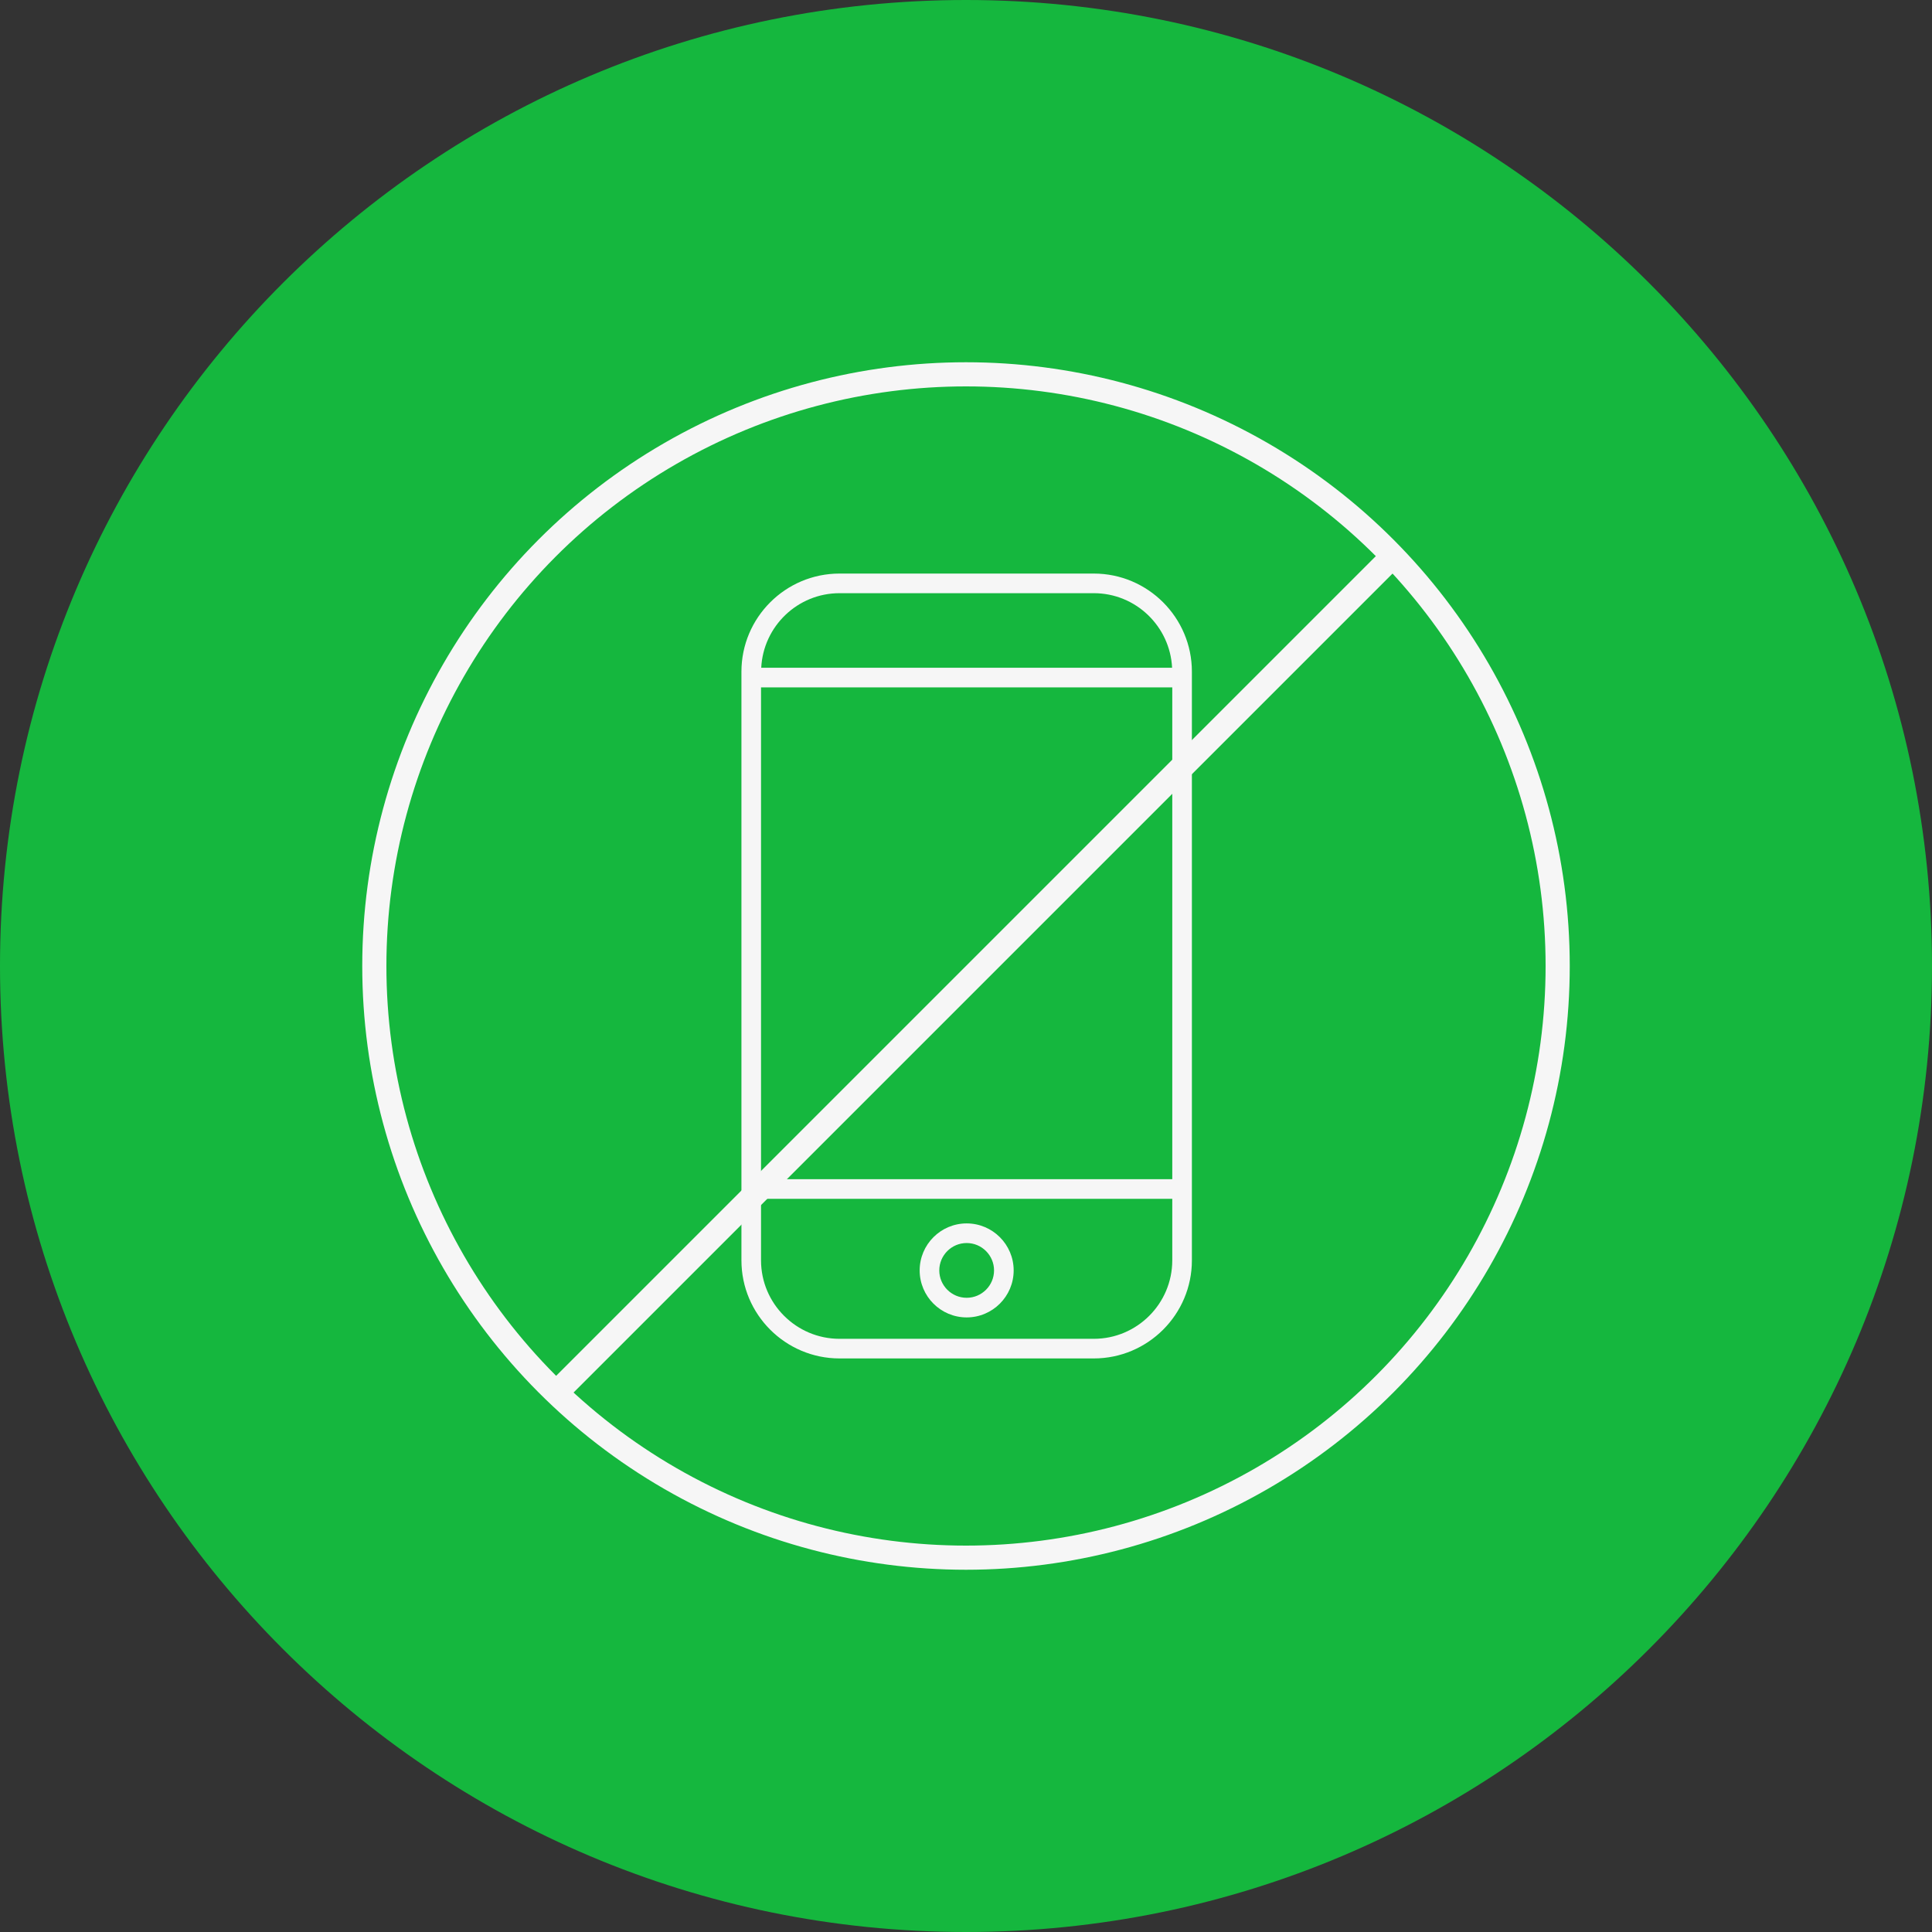 <svg xmlns="http://www.w3.org/2000/svg" width="64" height="64" viewBox="0 0 64 64" fill="none"><rect x="0" y="0" width="64" height="64" fill="#333333" stroke="none"/><g clip-path="url(#clip0_1281_2234)"><path fill-rule="evenodd" clip-rule="evenodd" d="M0 32C0 14.327 14.327 -0 32 -0C49.673 -0 64 14.327 64 32C64 49.673 49.673 64 32 64C14.327 64 0 49.673 0 32Z" fill="#15B73E"></path><circle cx="32" cy="32" r="19.6" stroke="#F6F6F6" stroke-width="0.8"></circle><line x1="46.281" y1="18.283" x2="18.281" y2="46.283" stroke="#F6F6F6" stroke-width="0.8"></line><g clip-path="url(#clip1_1281_2234)"><path d="M27.811 45H36.233C38.025 45 39.483 43.542 39.483 41.75V22.25C39.483 20.458 38.025 19 36.233 19H27.811C26.018 19 24.561 20.458 24.561 22.25V41.75C24.561 43.542 26.018 45 27.811 45ZM25.21 22.771H38.833V39.062H25.21V22.771ZM27.811 19.65H36.233C37.623 19.65 38.759 20.747 38.827 22.12H25.217C25.285 20.747 26.421 19.65 27.811 19.65ZM25.21 39.712H38.833V41.75C38.833 43.183 37.667 44.35 36.233 44.35H27.811C26.377 44.35 25.21 43.183 25.21 41.75V39.712Z" fill="#F6F6F6"></path><path d="M32.022 43.641C32.88 43.641 33.579 42.943 33.579 42.084C33.579 41.226 32.88 40.527 32.022 40.527C31.163 40.527 30.465 41.226 30.465 42.084C30.465 42.943 31.163 43.641 32.022 43.641ZM32.022 41.177C32.522 41.177 32.929 41.584 32.929 42.084C32.929 42.584 32.522 42.991 32.022 42.991C31.522 42.991 31.115 42.584 31.115 42.084C31.115 41.584 31.522 41.177 32.022 41.177Z" fill="#F6F6F6"></path></g></g><defs><clipPath id="clip0_1281_2234"><rect width="64" height="64" fill="white" transform="translate(0 -0)"></rect></clipPath><clipPath id="clip1_1281_2234"><rect width="26" height="26" fill="white" transform="translate(19 19)"></rect></clipPath></defs></svg>